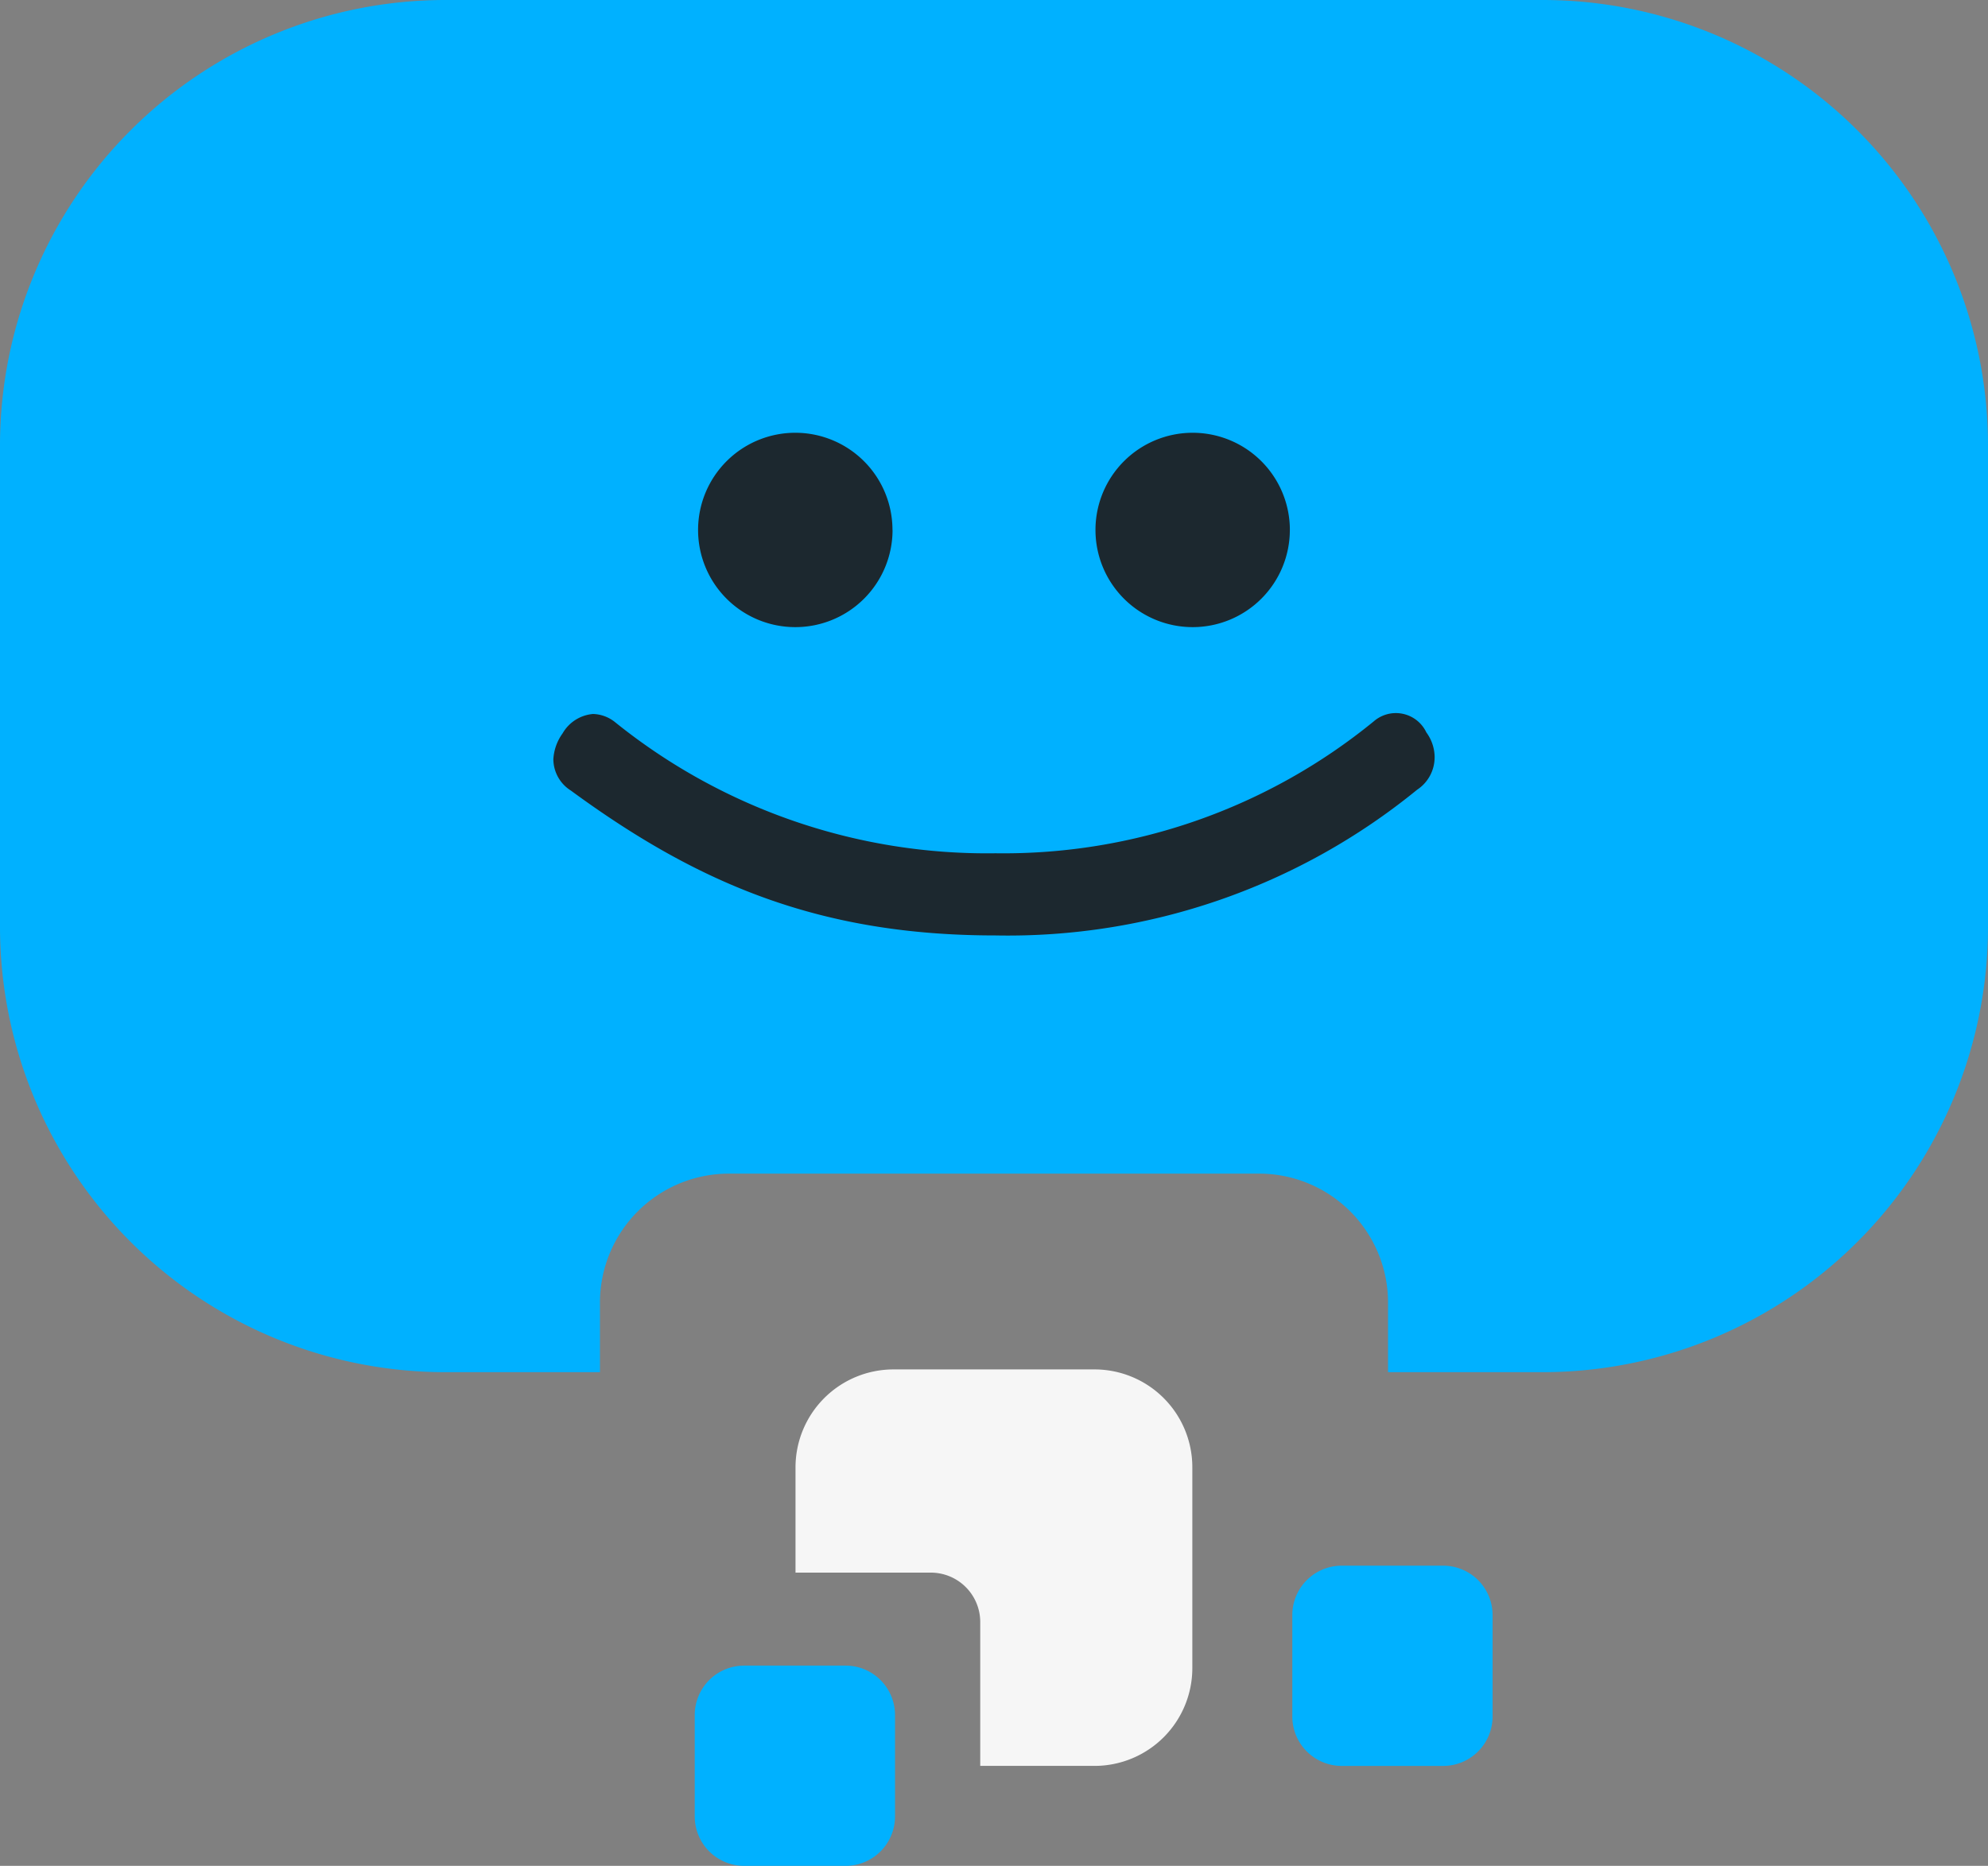 <svg xmlns="http://www.w3.org/2000/svg" width="75.043" height="70.445" viewBox="0 0 75.043 70.445">
  <rect x="0" y="0" width="75.043" height="70.445" fill="#808080" stroke="none"/>
  <g id="Grupo_508" data-name="Grupo 508" transform="translate(-1116 -1691.672)">
    <path id="Trazado_2" data-name="Trazado 2" d="M33.106,15.437V-2.739A16.815,16.815,0,0,0,16.291-19.554H-25.122A16.815,16.815,0,0,0-41.937-2.739V15.437A16.815,16.815,0,0,0-25.122,32.252h5.832V29.625a4.87,4.87,0,0,1,4.869-4.869H5.59a4.87,4.87,0,0,1,4.869,4.869v2.627h5.832A16.815,16.815,0,0,0,33.106,15.437" transform="translate(1157.937 1711.226)" fill="#00b1ff"/>
    <path id="Trazado_3" data-name="Trazado 3" d="M6.606,4.976V-2.61A3.693,3.693,0,0,0,2.913-6.3H-4.673a3.7,3.7,0,0,0-3.7,3.693V1.372h5.105A1.866,1.866,0,0,1-1.4,3.236V8.669H2.913A3.693,3.693,0,0,0,6.606,4.976" transform="translate(1154.402 1749.674)" fill="#f6f6f6"/>
    <path id="Trazado_4" data-name="Trazado 4" d="M3.335.823A1.865,1.865,0,0,0,1.471-1.042H-2.36A1.865,1.865,0,0,0-4.225.823V4.654A1.866,1.866,0,0,0-2.36,6.518H1.471A1.866,1.866,0,0,0,3.335,4.654Z" transform="translate(1169.007 1751.826)" fill="#00b1ff"/>
    <path id="Trazado_5" data-name="Trazado 5" d="M14.676,5.406a1.6,1.6,0,0,0-.313-.941,1.272,1.272,0,0,0-1.986-.417A22.085,22.085,0,0,1-1.905,9.028,22.363,22.363,0,0,1-16.257,4.082a1.386,1.386,0,0,0-.836-.313,1.464,1.464,0,0,0-1.149.732,1.847,1.847,0,0,0-.349.975,1.408,1.408,0,0,0,.662,1.185c4.842,3.552,9.439,5.469,16.023,5.469a24.416,24.416,0,0,0,15.919-5.5,1.464,1.464,0,0,0,.662-1.219M9.211-3.178a3.67,3.67,0,0,0-3.67-3.67,3.669,3.669,0,0,0-3.668,3.67A3.669,3.669,0,0,0,5.54.49a3.669,3.669,0,0,0,3.67-3.668m-15,0a3.669,3.669,0,0,0-3.668-3.67,3.67,3.67,0,0,0-3.67,3.67A3.669,3.669,0,0,0-9.455.49,3.669,3.669,0,0,0-5.787-3.178" transform="translate(1155.479 1714.859)" fill="#1c282f"/>
    <path id="Trazado_6" data-name="Trazado 6" d="M3.335.823A1.865,1.865,0,0,0,1.471-1.042H-2.36A1.865,1.865,0,0,0-4.225.823V4.654A1.866,1.866,0,0,0-2.36,6.518H1.471A1.866,1.866,0,0,0,3.335,4.654Z" transform="translate(1146.45 1755.599)" fill="#00b1ff"/>
  </g>
</svg>
